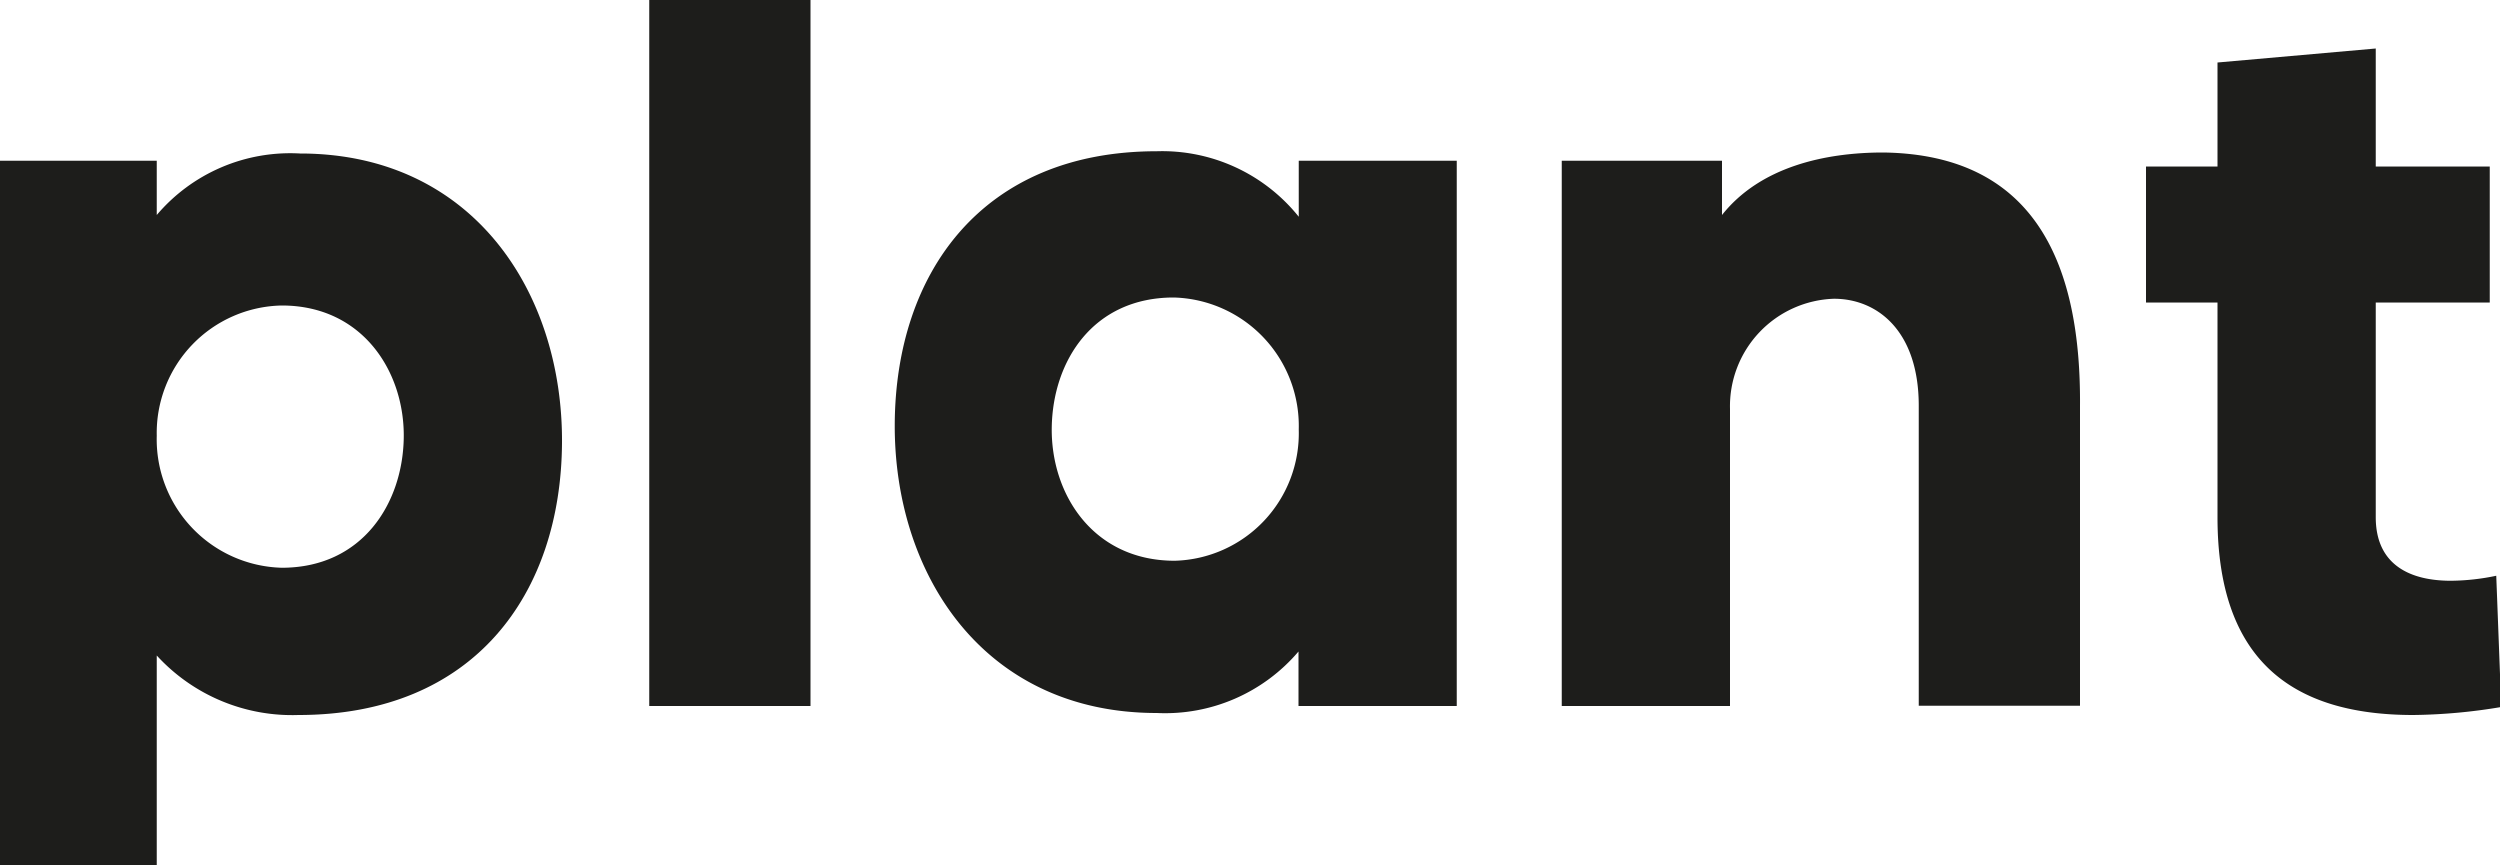 <svg id="Layer_1" data-name="Layer 1" xmlns="http://www.w3.org/2000/svg" width="100" height="34.61" viewBox="0 0 100 34.61"><title>plant-logo</title><path d="M57,83.79v8.39H50.73V64H57v2.17a7,7,0,0,1,5.73-2.46c6.93,0,10.52,5.57,10.48,11.58S69.72,86.17,62.67,86.17A7.34,7.34,0,0,1,57,83.79ZM57,75a5.14,5.14,0,0,0,5,5.28c3.23,0,4.84-2.58,4.88-5.2S65.25,69.79,62,69.79A5.1,5.1,0,0,0,57,75Z" transform="translate(-50.73 -57.57)" fill="#1d1d1b"/><path d="M83.15,57.57V85.81H76.7V57.57Z" transform="translate(-50.73 -57.57)" fill="#1d1d1b"/><path d="M102.68,66.24V64H109V85.81h-6.33V83.63A7,7,0,0,1,97,86.09c-6.94,0-10.52-5.57-10.48-11.58S90,63.62,97,63.62A7,7,0,0,1,102.68,66.24Zm0,8.51a5.14,5.14,0,0,0-5-5.28c-3.23,0-4.84,2.54-4.88,5.2S94.45,80,97.72,80A5.1,5.1,0,0,0,102.68,74.75Z" transform="translate(-50.73 -57.57)" fill="#1d1d1b"/><path d="M119.61,64v2.17c1.53-1.93,4.12-2.5,6.45-2.5,6.22.08,7.91,4.68,7.87,10.13v12h-6.45v-12c0-3-1.66-4.28-3.39-4.28a4.3,4.3,0,0,0-4.16,4.4V85.81H113.2V64Z" transform="translate(-50.73 -57.57)" fill="#1d1d1b"/><path d="M147.26,86.17c-4.88,0-7.83-2.22-7.83-7.91V69.67h-2.86V64.23h2.86V60.07l6.33-.56v4.72h4.56v5.44h-4.56v8.59c0,1.94,1.42,2.54,3,2.54a9.06,9.06,0,0,0,1.82-.2l.2,5.25A22.37,22.37,0,0,1,147.26,86.17Z" transform="translate(-50.73 -57.57)" fill="#1d1d1b"/></svg>